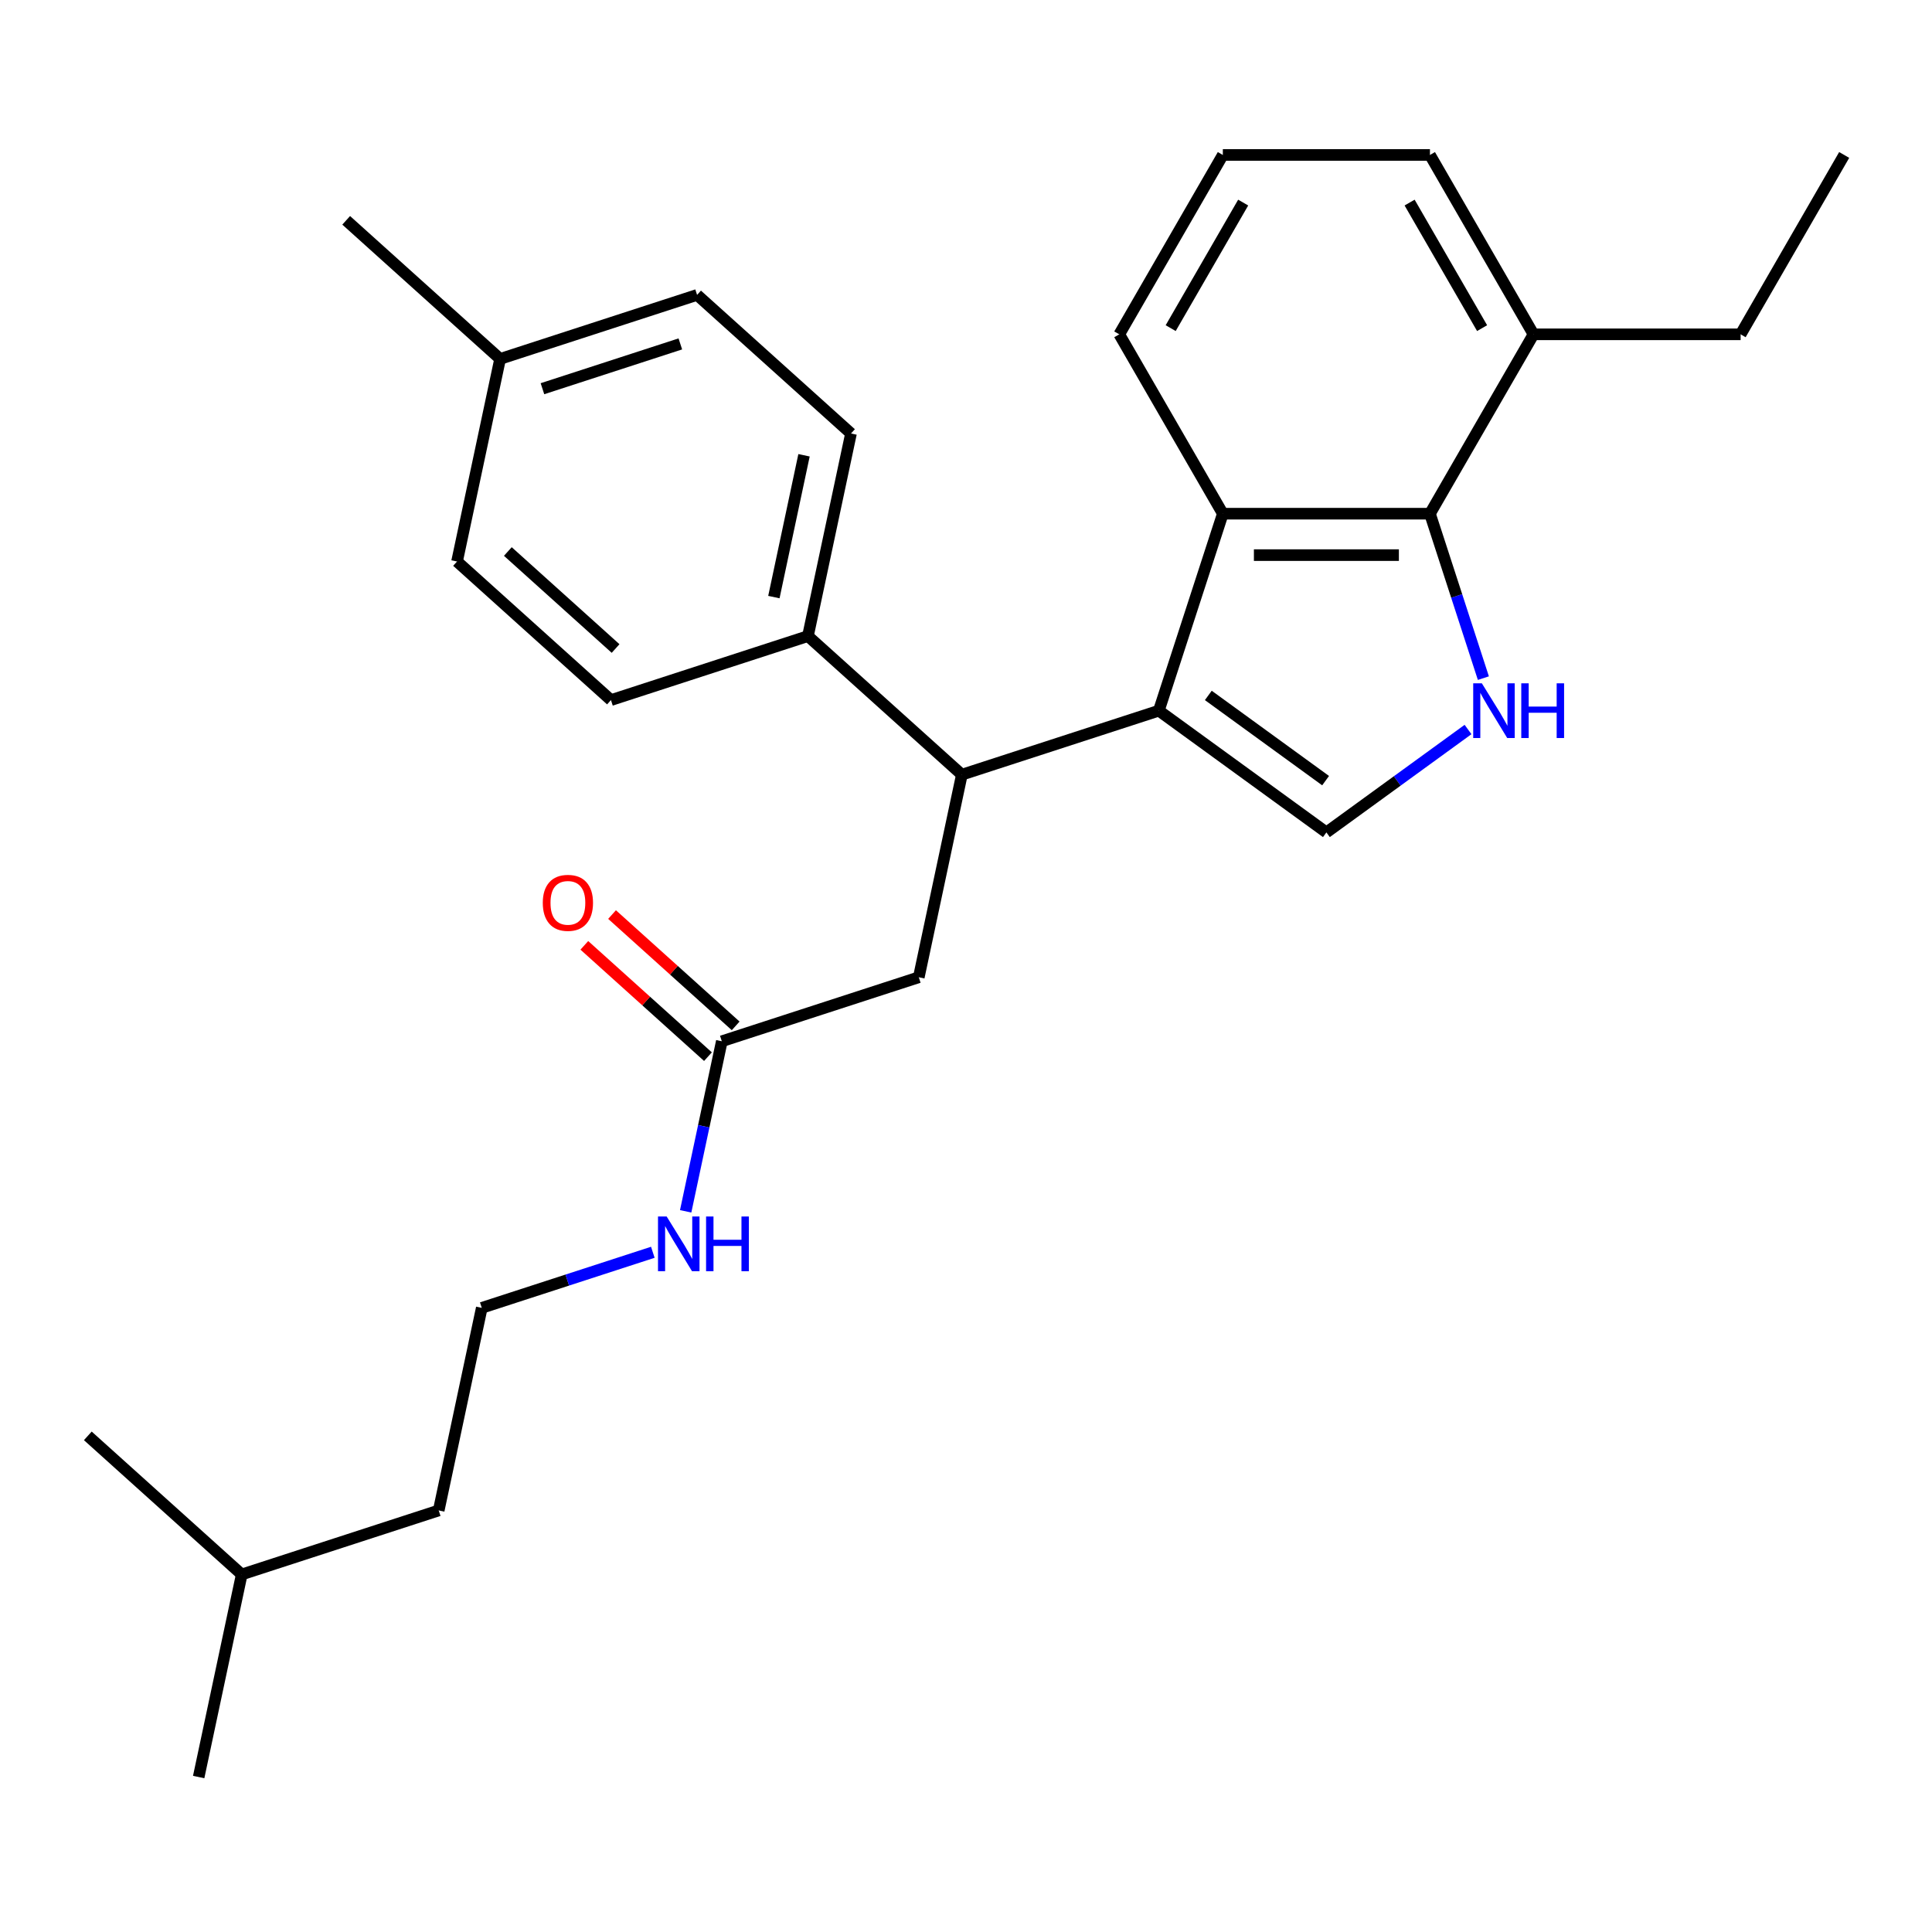 <?xml version='1.0' encoding='iso-8859-1'?>
<svg version='1.1' baseProfile='full'
              xmlns='http://www.w3.org/2000/svg'
                      xmlns:rdkit='http://www.rdkit.org/xml'
                      xmlns:xlink='http://www.w3.org/1999/xlink'
                  xml:space='preserve'
width='1000px' height='1000px' viewBox='0 0 1000 1000'>
<!-- END OF HEADER -->
<rect style='opacity:1.0;fill:#FFFFFF;stroke:none' width='1000' height='1000' x='0' y='0'> </rect>
<path class='bond-0' d='M 249.366,676.945 L 293.634,662.562' style='fill:none;fill-rule:evenodd;stroke:#000000;stroke-width:6px;stroke-linecap:butt;stroke-linejoin:miter;stroke-opacity:1' />
<path class='bond-0' d='M 293.634,662.562 L 337.902,648.178' style='fill:none;fill-rule:evenodd;stroke:#0000FF;stroke-width:6px;stroke-linecap:butt;stroke-linejoin:miter;stroke-opacity:1' />
<path class='bond-1' d='M 249.366,676.945 L 227.077,781.805' style='fill:none;fill-rule:evenodd;stroke:#000000;stroke-width:6px;stroke-linecap:butt;stroke-linejoin:miter;stroke-opacity:1' />
<path class='bond-2' d='M 373.61,538.958 L 364.256,582.968' style='fill:none;fill-rule:evenodd;stroke:#000000;stroke-width:6px;stroke-linecap:butt;stroke-linejoin:miter;stroke-opacity:1' />
<path class='bond-2' d='M 364.256,582.968 L 354.901,626.978' style='fill:none;fill-rule:evenodd;stroke:#0000FF;stroke-width:6px;stroke-linecap:butt;stroke-linejoin:miter;stroke-opacity:1' />
<path class='bond-3' d='M 380.784,530.991 L 348.79,502.184' style='fill:none;fill-rule:evenodd;stroke:#000000;stroke-width:6px;stroke-linecap:butt;stroke-linejoin:miter;stroke-opacity:1' />
<path class='bond-3' d='M 348.79,502.184 L 316.797,473.377' style='fill:none;fill-rule:evenodd;stroke:#FF0000;stroke-width:6px;stroke-linecap:butt;stroke-linejoin:miter;stroke-opacity:1' />
<path class='bond-3' d='M 366.437,546.925 L 334.444,518.118' style='fill:none;fill-rule:evenodd;stroke:#000000;stroke-width:6px;stroke-linecap:butt;stroke-linejoin:miter;stroke-opacity:1' />
<path class='bond-3' d='M 334.444,518.118 L 302.45,489.311' style='fill:none;fill-rule:evenodd;stroke:#FF0000;stroke-width:6px;stroke-linecap:butt;stroke-linejoin:miter;stroke-opacity:1' />
<path class='bond-4' d='M 373.61,538.958 L 475.566,505.831' style='fill:none;fill-rule:evenodd;stroke:#000000;stroke-width:6px;stroke-linecap:butt;stroke-linejoin:miter;stroke-opacity:1' />
<path class='bond-5' d='M 125.122,814.933 L 227.077,781.805' style='fill:none;fill-rule:evenodd;stroke:#000000;stroke-width:6px;stroke-linecap:butt;stroke-linejoin:miter;stroke-opacity:1' />
<path class='bond-6' d='M 125.122,814.933 L 102.833,919.793' style='fill:none;fill-rule:evenodd;stroke:#000000;stroke-width:6px;stroke-linecap:butt;stroke-linejoin:miter;stroke-opacity:1' />
<path class='bond-7' d='M 125.122,814.933 L 45.455,743.2' style='fill:none;fill-rule:evenodd;stroke:#000000;stroke-width:6px;stroke-linecap:butt;stroke-linejoin:miter;stroke-opacity:1' />
<path class='bond-8' d='M 599.81,367.843 L 686.539,430.855' style='fill:none;fill-rule:evenodd;stroke:#000000;stroke-width:6px;stroke-linecap:butt;stroke-linejoin:miter;stroke-opacity:1' />
<path class='bond-8' d='M 625.422,359.949 L 686.132,404.058' style='fill:none;fill-rule:evenodd;stroke:#000000;stroke-width:6px;stroke-linecap:butt;stroke-linejoin:miter;stroke-opacity:1' />
<path class='bond-9' d='M 599.81,367.843 L 632.938,265.888' style='fill:none;fill-rule:evenodd;stroke:#000000;stroke-width:6px;stroke-linecap:butt;stroke-linejoin:miter;stroke-opacity:1' />
<path class='bond-10' d='M 599.81,367.843 L 497.855,400.971' style='fill:none;fill-rule:evenodd;stroke:#000000;stroke-width:6px;stroke-linecap:butt;stroke-linejoin:miter;stroke-opacity:1' />
<path class='bond-11' d='M 759.848,377.594 L 723.193,404.224' style='fill:none;fill-rule:evenodd;stroke:#0000FF;stroke-width:6px;stroke-linecap:butt;stroke-linejoin:miter;stroke-opacity:1' />
<path class='bond-11' d='M 723.193,404.224 L 686.539,430.855' style='fill:none;fill-rule:evenodd;stroke:#000000;stroke-width:6px;stroke-linecap:butt;stroke-linejoin:miter;stroke-opacity:1' />
<path class='bond-12' d='M 767.796,351.003 L 753.968,308.445' style='fill:none;fill-rule:evenodd;stroke:#0000FF;stroke-width:6px;stroke-linecap:butt;stroke-linejoin:miter;stroke-opacity:1' />
<path class='bond-12' d='M 753.968,308.445 L 740.14,265.888' style='fill:none;fill-rule:evenodd;stroke:#000000;stroke-width:6px;stroke-linecap:butt;stroke-linejoin:miter;stroke-opacity:1' />
<path class='bond-13' d='M 632.938,265.888 L 740.14,265.888' style='fill:none;fill-rule:evenodd;stroke:#000000;stroke-width:6px;stroke-linecap:butt;stroke-linejoin:miter;stroke-opacity:1' />
<path class='bond-13' d='M 649.018,287.328 L 724.06,287.328' style='fill:none;fill-rule:evenodd;stroke:#000000;stroke-width:6px;stroke-linecap:butt;stroke-linejoin:miter;stroke-opacity:1' />
<path class='bond-14' d='M 632.938,265.888 L 579.336,173.047' style='fill:none;fill-rule:evenodd;stroke:#000000;stroke-width:6px;stroke-linecap:butt;stroke-linejoin:miter;stroke-opacity:1' />
<path class='bond-15' d='M 740.14,265.888 L 793.742,173.047' style='fill:none;fill-rule:evenodd;stroke:#000000;stroke-width:6px;stroke-linecap:butt;stroke-linejoin:miter;stroke-opacity:1' />
<path class='bond-16' d='M 497.855,400.971 L 475.566,505.831' style='fill:none;fill-rule:evenodd;stroke:#000000;stroke-width:6px;stroke-linecap:butt;stroke-linejoin:miter;stroke-opacity:1' />
<path class='bond-17' d='M 497.855,400.971 L 418.188,329.238' style='fill:none;fill-rule:evenodd;stroke:#000000;stroke-width:6px;stroke-linecap:butt;stroke-linejoin:miter;stroke-opacity:1' />
<path class='bond-18' d='M 418.188,329.238 L 440.476,224.378' style='fill:none;fill-rule:evenodd;stroke:#000000;stroke-width:6px;stroke-linecap:butt;stroke-linejoin:miter;stroke-opacity:1' />
<path class='bond-18' d='M 400.559,309.051 L 416.161,235.65' style='fill:none;fill-rule:evenodd;stroke:#000000;stroke-width:6px;stroke-linecap:butt;stroke-linejoin:miter;stroke-opacity:1' />
<path class='bond-19' d='M 418.188,329.238 L 316.232,362.366' style='fill:none;fill-rule:evenodd;stroke:#000000;stroke-width:6px;stroke-linecap:butt;stroke-linejoin:miter;stroke-opacity:1' />
<path class='bond-20' d='M 793.742,173.047 L 900.944,173.047' style='fill:none;fill-rule:evenodd;stroke:#000000;stroke-width:6px;stroke-linecap:butt;stroke-linejoin:miter;stroke-opacity:1' />
<path class='bond-21' d='M 793.742,173.047 L 740.14,80.207' style='fill:none;fill-rule:evenodd;stroke:#000000;stroke-width:6px;stroke-linecap:butt;stroke-linejoin:miter;stroke-opacity:1' />
<path class='bond-21' d='M 767.133,169.842 L 729.612,104.854' style='fill:none;fill-rule:evenodd;stroke:#000000;stroke-width:6px;stroke-linecap:butt;stroke-linejoin:miter;stroke-opacity:1' />
<path class='bond-22' d='M 440.476,224.378 L 360.809,152.646' style='fill:none;fill-rule:evenodd;stroke:#000000;stroke-width:6px;stroke-linecap:butt;stroke-linejoin:miter;stroke-opacity:1' />
<path class='bond-23' d='M 316.232,362.366 L 236.565,290.633' style='fill:none;fill-rule:evenodd;stroke:#000000;stroke-width:6px;stroke-linecap:butt;stroke-linejoin:miter;stroke-opacity:1' />
<path class='bond-23' d='M 318.628,335.672 L 262.861,285.46' style='fill:none;fill-rule:evenodd;stroke:#000000;stroke-width:6px;stroke-linecap:butt;stroke-linejoin:miter;stroke-opacity:1' />
<path class='bond-24' d='M 579.336,173.047 L 632.938,80.207' style='fill:none;fill-rule:evenodd;stroke:#000000;stroke-width:6px;stroke-linecap:butt;stroke-linejoin:miter;stroke-opacity:1' />
<path class='bond-24' d='M 605.945,169.842 L 643.466,104.854' style='fill:none;fill-rule:evenodd;stroke:#000000;stroke-width:6px;stroke-linecap:butt;stroke-linejoin:miter;stroke-opacity:1' />
<path class='bond-25' d='M 236.565,290.633 L 258.854,185.773' style='fill:none;fill-rule:evenodd;stroke:#000000;stroke-width:6px;stroke-linecap:butt;stroke-linejoin:miter;stroke-opacity:1' />
<path class='bond-26' d='M 360.809,152.646 L 258.854,185.773' style='fill:none;fill-rule:evenodd;stroke:#000000;stroke-width:6px;stroke-linecap:butt;stroke-linejoin:miter;stroke-opacity:1' />
<path class='bond-26' d='M 352.141,178.006 L 280.772,201.195' style='fill:none;fill-rule:evenodd;stroke:#000000;stroke-width:6px;stroke-linecap:butt;stroke-linejoin:miter;stroke-opacity:1' />
<path class='bond-27' d='M 258.854,185.773 L 179.187,114.041' style='fill:none;fill-rule:evenodd;stroke:#000000;stroke-width:6px;stroke-linecap:butt;stroke-linejoin:miter;stroke-opacity:1' />
<path class='bond-28' d='M 632.938,80.207 L 740.14,80.207' style='fill:none;fill-rule:evenodd;stroke:#000000;stroke-width:6px;stroke-linecap:butt;stroke-linejoin:miter;stroke-opacity:1' />
<path class='bond-29' d='M 900.944,173.047 L 954.545,80.207' style='fill:none;fill-rule:evenodd;stroke:#000000;stroke-width:6px;stroke-linecap:butt;stroke-linejoin:miter;stroke-opacity:1' />
<path  class='atom-2' d='M 345.062 629.658
L 354.342 644.658
Q 355.262 646.138, 356.742 648.818
Q 358.222 651.498, 358.302 651.658
L 358.302 629.658
L 362.062 629.658
L 362.062 657.978
L 358.182 657.978
L 348.222 641.578
Q 347.062 639.658, 345.822 637.458
Q 344.622 635.258, 344.262 634.578
L 344.262 657.978
L 340.582 657.978
L 340.582 629.658
L 345.062 629.658
' fill='#0000FF'/>
<path  class='atom-2' d='M 365.462 629.658
L 369.302 629.658
L 369.302 641.698
L 383.782 641.698
L 383.782 629.658
L 387.622 629.658
L 387.622 657.978
L 383.782 657.978
L 383.782 644.898
L 369.302 644.898
L 369.302 657.978
L 365.462 657.978
L 365.462 629.658
' fill='#0000FF'/>
<path  class='atom-3' d='M 280.943 467.306
Q 280.943 460.506, 284.303 456.706
Q 287.663 452.906, 293.943 452.906
Q 300.223 452.906, 303.583 456.706
Q 306.943 460.506, 306.943 467.306
Q 306.943 474.186, 303.543 478.106
Q 300.143 481.986, 293.943 481.986
Q 287.703 481.986, 284.303 478.106
Q 280.943 474.226, 280.943 467.306
M 293.943 478.786
Q 298.263 478.786, 300.583 475.906
Q 302.943 472.986, 302.943 467.306
Q 302.943 461.746, 300.583 458.946
Q 298.263 456.106, 293.943 456.106
Q 289.623 456.106, 287.263 458.906
Q 284.943 461.706, 284.943 467.306
Q 284.943 473.026, 287.263 475.906
Q 289.623 478.786, 293.943 478.786
' fill='#FF0000'/>
<path  class='atom-6' d='M 767.008 353.683
L 776.288 368.683
Q 777.208 370.163, 778.688 372.843
Q 780.168 375.523, 780.248 375.683
L 780.248 353.683
L 784.008 353.683
L 784.008 382.003
L 780.128 382.003
L 770.168 365.603
Q 769.008 363.683, 767.768 361.483
Q 766.568 359.283, 766.208 358.603
L 766.208 382.003
L 762.528 382.003
L 762.528 353.683
L 767.008 353.683
' fill='#0000FF'/>
<path  class='atom-6' d='M 787.408 353.683
L 791.248 353.683
L 791.248 365.723
L 805.728 365.723
L 805.728 353.683
L 809.568 353.683
L 809.568 382.003
L 805.728 382.003
L 805.728 368.923
L 791.248 368.923
L 791.248 382.003
L 787.408 382.003
L 787.408 353.683
' fill='#0000FF'/>
</svg>
